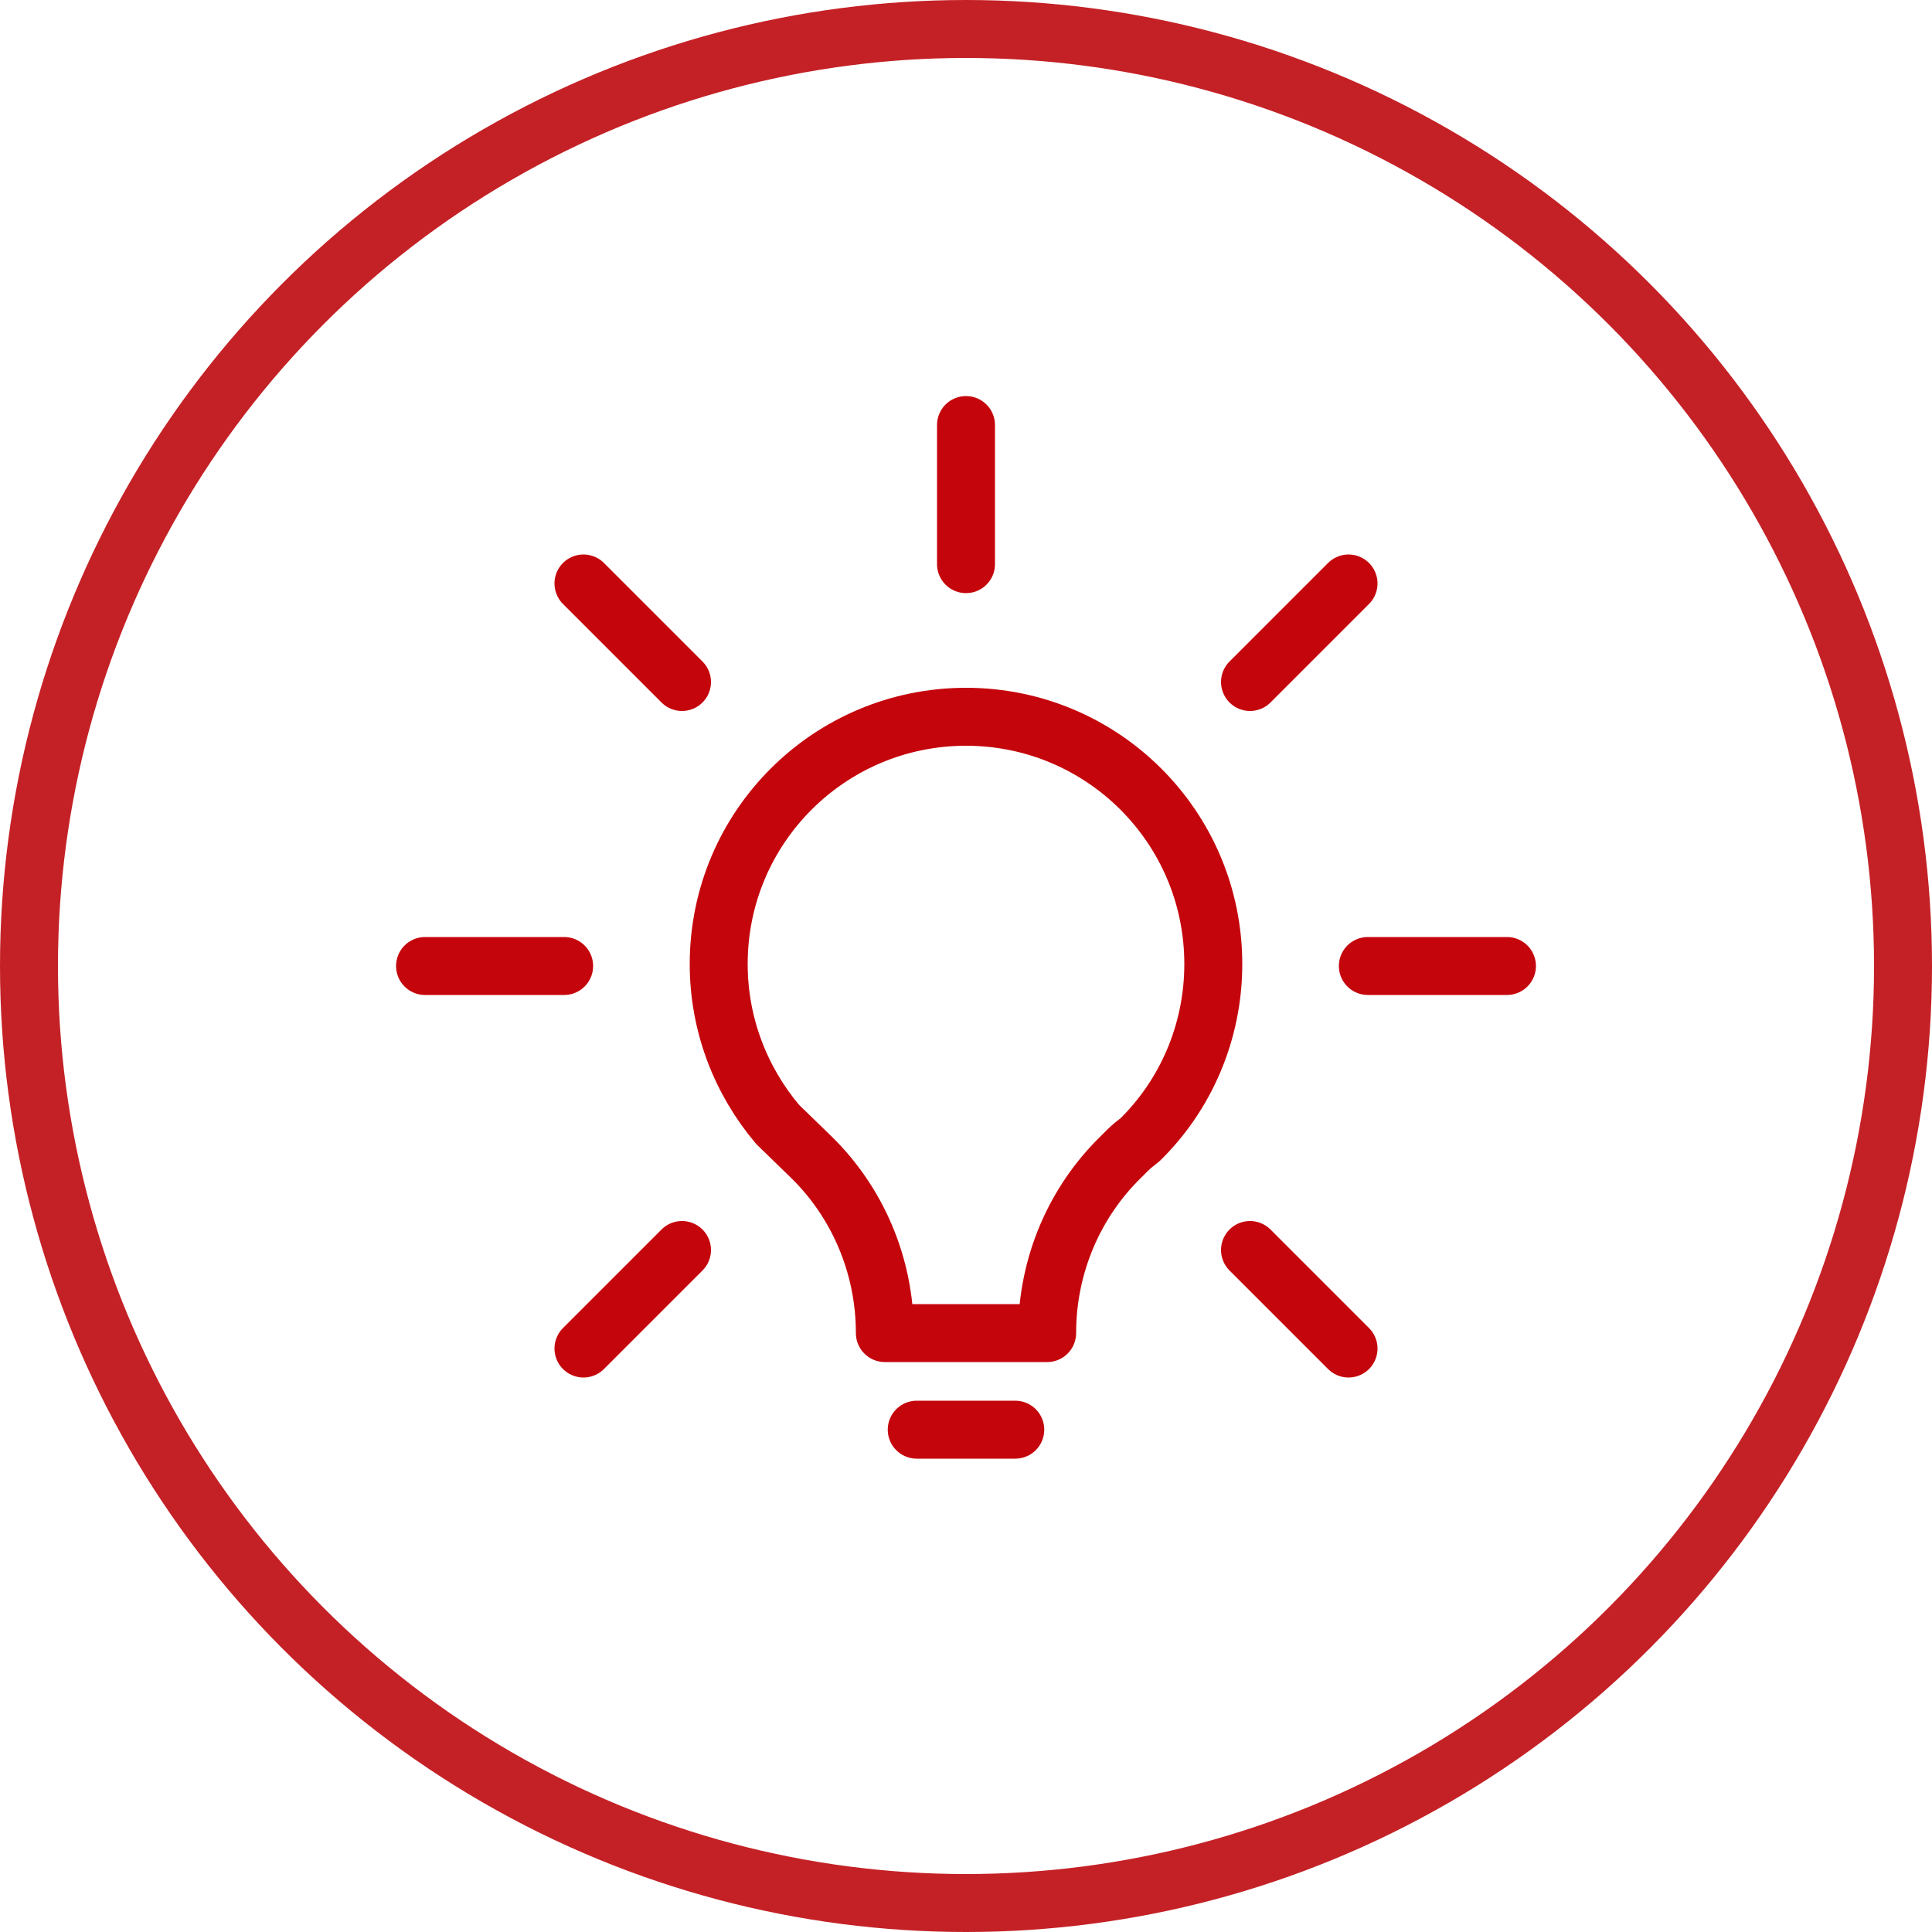 <?xml version="1.0" encoding="utf-8"?>
<!-- Generator: Adobe Illustrator 23.0.3, SVG Export Plug-In . SVG Version: 6.00 Build 0)  -->
<svg version="1.1" id="Art" xmlns="http://www.w3.org/2000/svg" xmlns:xlink="http://www.w3.org/1999/xlink" x="0px" y="0px"
	 viewBox="0 0 200 200" style="enable-background:new 0 0 200 200;" xml:space="preserve">
<style type="text/css">
	.st0{fill:none;stroke:#C5050C;stroke-width:6;stroke-linecap:round;stroke-linejoin:round;stroke-miterlimit:10;}
	.st1{fill:none;stroke:#C42126;stroke-width:6;stroke-linecap:round;stroke-linejoin:round;}
</style>
<title>Risk Management Framework Brochure - Arrow</title>
<desc>light bulb, circle, idea, thought, concept</desc>
<g>
	<g>
		<g>
			<path class="st0" d="M116.7,119.1c0.4-0.4,0.9-0.8,1.3-1.1c4.7-4.6,7.6-11.1,7.6-18.2c0-14.2-11.5-25.6-25.6-25.6
				S74.4,85.6,74.4,99.8c0,6.3,2.3,12.1,6.1,16.6l3.5,3.4c4.7,4.6,7.6,11.1,7.6,18.2H99h9.4c0-7.1,2.9-13.6,7.6-18.2L116.7,119.1z"
				/>
			<line class="st0" x1="94.9" y1="148" x2="105.1" y2="148"/>
		</g>
	</g>
	<g>
		<line class="st0" x1="100" y1="58.4" x2="100" y2="44"/>
	</g>
	<g>
		<line class="st0" x1="70.6" y1="70.6" x2="60.4" y2="60.4"/>
	</g>
	<g>
		<line class="st0" x1="139.6" y1="139.6" x2="129.4" y2="129.4"/>
	</g>
	<g>
		<line class="st0" x1="58.4" y1="100" x2="44" y2="100"/>
	</g>
	<g>
		<line class="st0" x1="156" y1="100" x2="141.6" y2="100"/>
	</g>
	<g>
		<line class="st0" x1="70.6" y1="129.4" x2="60.4" y2="139.6"/>
	</g>
	<g>
		<line class="st0" x1="139.6" y1="60.4" x2="129.4" y2="70.6"/>
	</g>
</g>
<circle class="st1" cx="100" cy="100" r="97"/>
</svg>
